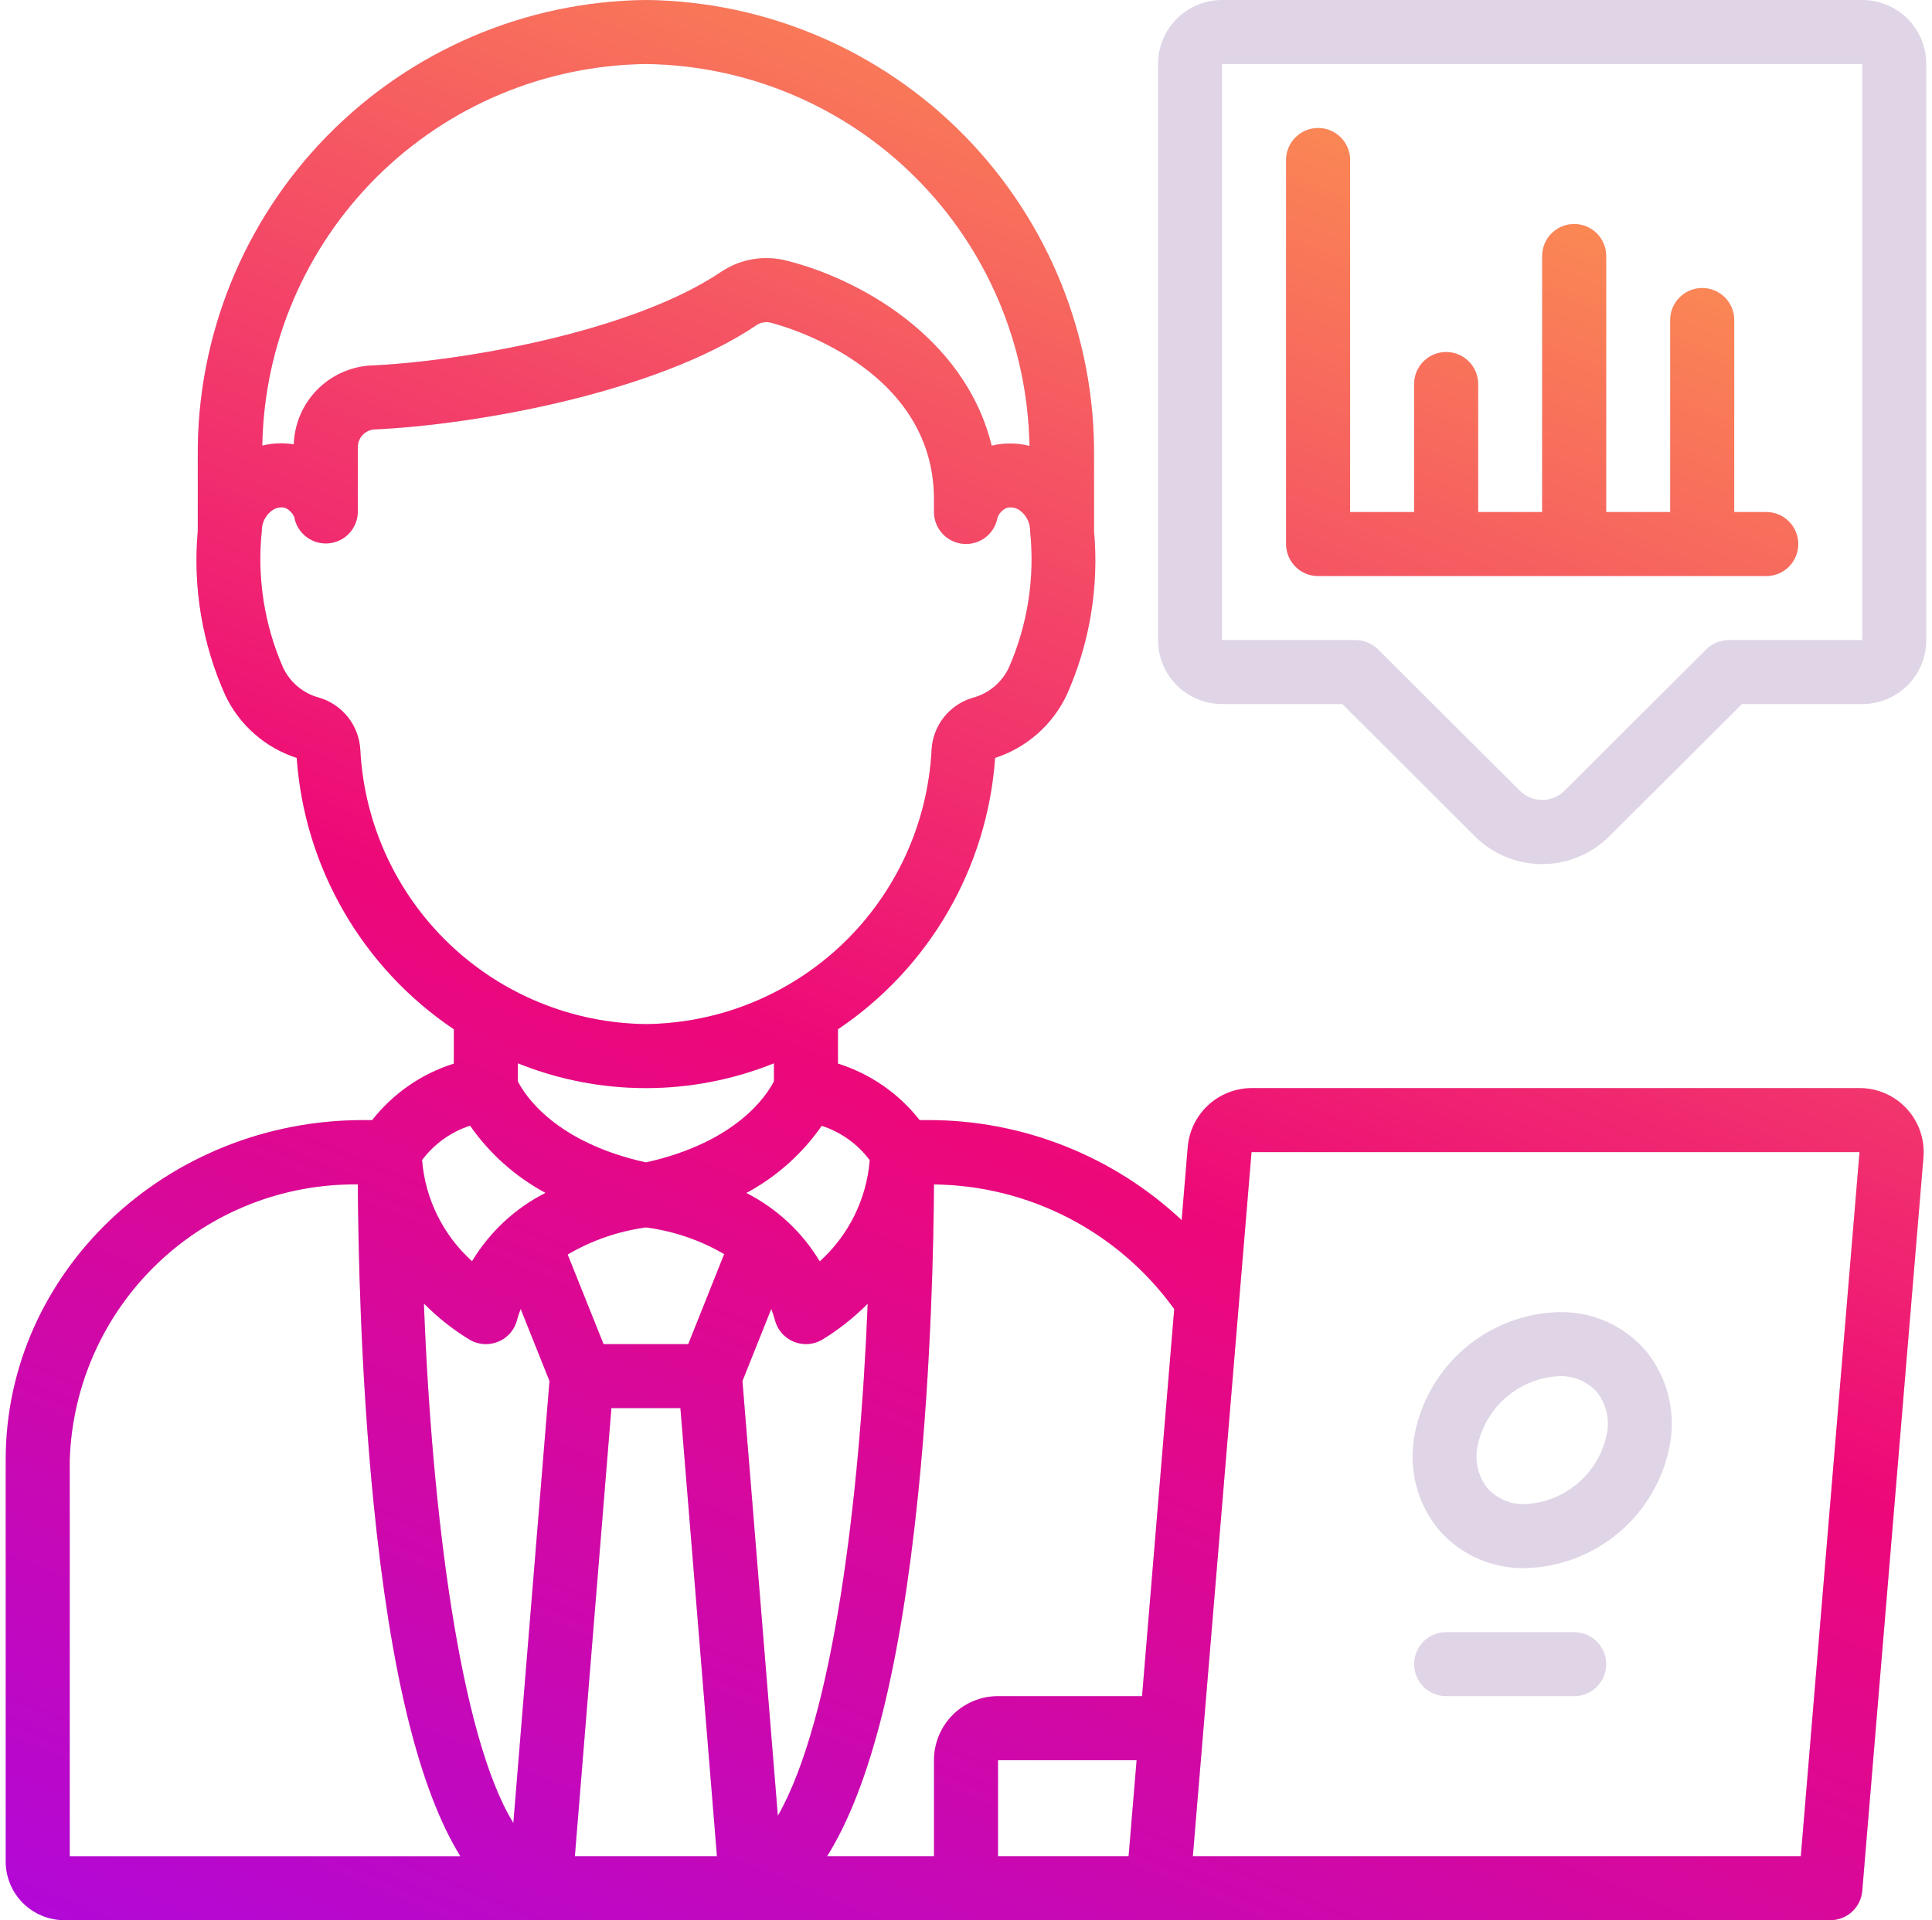 <svg width="169" height="168" viewBox="0 0 169 168" fill="none" xmlns="http://www.w3.org/2000/svg">
<g clip-path="url(#clip0_1788_7022)">
<path d="M5.624 168H160.1C160.804 168.002 161.483 167.74 162.002 167.264C162.521 166.788 162.842 166.134 162.9 165.432L168.251 101.262C168.315 100.489 168.218 99.712 167.965 98.978C167.713 98.245 167.311 97.572 166.785 97.002C166.259 96.432 165.621 95.978 164.91 95.668C164.199 95.357 163.432 95.198 162.656 95.2H109.476C108.074 95.208 106.725 95.739 105.693 96.688C104.662 97.638 104.022 98.939 103.898 100.335L103.364 106.75C97.363 101.128 89.447 97.999 81.224 98H80.443C78.615 95.67 76.125 93.947 73.3 93.058V90.054C77.246 87.403 80.535 83.886 82.917 79.772C85.299 75.658 86.711 71.055 87.045 66.312C88.403 65.87 89.656 65.157 90.73 64.216C91.804 63.275 92.675 62.126 93.292 60.838C95.313 56.328 96.142 51.374 95.7 46.452V39.953C95.787 29.461 91.709 19.362 84.361 11.872C77.012 4.382 66.992 0.112 56.5 4.38094e-06C46.008 0.112 35.988 4.382 28.639 11.872C21.291 19.362 17.213 29.461 17.3 39.953V46.452C16.857 51.381 17.69 56.341 19.719 60.855C20.334 62.14 21.204 63.287 22.276 64.225C23.348 65.163 24.599 65.874 25.955 66.312C26.29 71.054 27.702 75.657 30.084 79.771C32.466 83.885 35.755 87.402 39.7 90.054V93.058C36.875 93.947 34.385 95.67 32.557 98H31.776C14.531 98 0.5 111.328 0.5 127.708V162.876C0.501 164.235 1.042 165.537 2.002 166.498C2.963 167.458 4.265 167.999 5.624 168ZM56.5 107.391C58.916 107.702 61.244 108.496 63.346 109.726L60.204 117.6H52.796L49.657 109.76C51.759 108.525 54.085 107.72 56.5 107.391ZM53.482 123.2H59.518L62.713 162.4H50.287L53.482 123.2ZM64.945 120.831L67.465 114.523C67.588 114.835 67.694 115.154 67.781 115.478C67.885 115.896 68.085 116.285 68.364 116.614C68.644 116.942 68.995 117.202 69.391 117.373C69.788 117.543 70.218 117.62 70.649 117.597C71.08 117.573 71.499 117.451 71.875 117.239C73.341 116.35 74.694 115.284 75.901 114.066C75.224 130.948 72.888 150.399 68.042 158.866L64.945 120.831ZM43.62 117.373C44.016 117.203 44.368 116.943 44.647 116.614C44.926 116.285 45.126 115.896 45.23 115.478C45.318 115.154 45.423 114.835 45.546 114.523L48.066 120.831L44.905 159.496C40.224 151.914 37.76 132.166 37.082 114.05C38.292 115.275 39.649 116.346 41.122 117.239C41.498 117.451 41.918 117.574 42.349 117.597C42.779 117.62 43.21 117.544 43.606 117.373H43.62ZM98.724 162.4H87.3V154H99.424L98.724 162.4ZM162.659 100.8L157.524 162.4H104.344L109.476 100.8H162.659ZM102.714 114.534L99.9 148.4H87.3C85.815 148.4 84.39 148.99 83.34 150.04C82.29 151.09 81.7 152.515 81.7 154V162.4H72.356C76.142 156.344 78.768 145.866 80.317 130.682C81.459 119.459 81.669 108.618 81.7 103.628C85.812 103.673 89.856 104.683 93.506 106.577C97.156 108.472 100.31 111.197 102.714 114.534ZM76.08 101.506C75.807 104.908 74.242 108.077 71.707 110.362C70.172 107.802 67.945 105.728 65.284 104.378C67.914 102.964 70.174 100.949 71.88 98.498C73.557 99.044 75.024 100.094 76.08 101.506ZM56.5 5.6C65.341 5.709 73.792 9.26 80.057 15.499C86.322 21.739 89.907 30.174 90.052 39.015C88.968 38.739 87.833 38.731 86.746 38.993C84.36 29.285 74.818 24.312 68.887 22.828C67.918 22.566 66.903 22.512 65.911 22.671C64.919 22.83 63.972 23.198 63.133 23.75C55.226 29.114 40.126 31.646 32.451 31.979C30.666 32.075 28.983 32.837 27.733 34.115C26.483 35.392 25.758 37.092 25.7 38.878C24.783 38.728 23.844 38.767 22.942 38.99C23.094 30.153 26.683 21.723 32.949 15.488C39.214 9.254 47.662 5.707 56.5 5.6ZM31.518 65.61C31.464 64.569 31.087 63.57 30.442 62.752C29.796 61.933 28.912 61.335 27.912 61.04C27.221 60.857 26.578 60.523 26.031 60.063C25.483 59.602 25.044 59.027 24.745 58.377C23.111 54.628 22.475 50.52 22.9 46.452C22.895 46.115 22.969 45.782 23.115 45.478C23.26 45.175 23.474 44.909 23.74 44.702C23.987 44.506 24.29 44.396 24.605 44.388C24.724 44.388 24.841 44.404 24.955 44.436C25.31 44.598 25.591 44.887 25.745 45.245C25.868 45.929 26.241 46.543 26.792 46.967C27.343 47.391 28.031 47.596 28.724 47.54C29.417 47.484 30.064 47.173 30.541 46.667C31.017 46.16 31.287 45.495 31.3 44.8V39.172C31.287 38.778 31.424 38.393 31.684 38.096C31.944 37.799 32.307 37.612 32.7 37.573C41.304 37.198 57.34 34.443 66.247 28.4C66.432 28.291 66.638 28.222 66.852 28.197C67.065 28.171 67.281 28.19 67.487 28.252C68.075 28.398 81.7 31.94 81.7 43.68V44.8C81.701 45.503 81.967 46.18 82.444 46.696C82.922 47.212 83.576 47.53 84.277 47.586C84.978 47.642 85.674 47.433 86.227 46.999C86.781 46.565 87.151 45.939 87.264 45.245C87.415 44.888 87.695 44.6 88.048 44.439C88.257 44.382 88.478 44.377 88.69 44.422C88.902 44.468 89.101 44.564 89.268 44.702C89.534 44.909 89.748 45.175 89.894 45.478C90.04 45.782 90.113 46.115 90.108 46.452C90.535 50.516 89.903 54.622 88.272 58.369C87.968 59.031 87.519 59.617 86.96 60.084C86.4 60.551 85.744 60.887 85.038 61.068C84.052 61.368 83.183 61.964 82.548 62.776C81.913 63.588 81.544 64.575 81.49 65.604C81.158 72.032 78.388 78.092 73.746 82.55C69.103 87.008 62.936 89.529 56.5 89.6C50.066 89.527 43.902 87.005 39.261 82.549C34.621 78.092 31.852 72.035 31.518 65.61ZM56.5 95.2C60.338 95.201 64.14 94.464 67.7 93.03V94.609C67.064 95.855 64.41 99.952 56.5 101.702C48.556 99.946 45.91 95.822 45.3 94.618V93.03C48.86 94.464 52.662 95.201 56.5 95.2ZM41.12 98.487C42.826 100.938 45.086 102.952 47.716 104.367C45.056 105.718 42.83 107.79 41.293 110.348C38.757 108.065 37.192 104.896 36.92 101.494C37.977 100.083 39.443 99.033 41.12 98.487ZM6.1 127.708C6.319 121.197 9.079 115.03 13.79 110.529C18.5 106.028 24.785 103.551 31.3 103.628C31.328 108.746 31.532 120.039 32.683 131.547C34.167 146.387 36.673 156.576 40.268 162.406H6.1V127.708Z" fill="#DFD5E6"/>
<path d="M133.419 137.2C136.432 137.126 139.329 136.022 141.627 134.074C143.926 132.125 145.489 129.447 146.055 126.487C146.337 125.042 146.298 123.552 145.942 122.123C145.586 120.694 144.921 119.36 143.994 118.216C143.058 117.117 141.89 116.241 140.573 115.65C139.256 115.059 137.824 114.769 136.381 114.8C133.368 114.874 130.471 115.978 128.173 117.926C125.874 119.875 124.311 122.553 123.745 125.513C123.463 126.958 123.502 128.448 123.858 129.877C124.214 131.306 124.879 132.64 125.806 133.784C126.742 134.883 127.911 135.759 129.227 136.35C130.544 136.941 131.976 137.231 133.419 137.2ZM129.255 126.487C129.602 124.827 130.49 123.329 131.78 122.228C133.069 121.126 134.687 120.484 136.381 120.4C137.005 120.376 137.627 120.491 138.201 120.735C138.776 120.979 139.289 121.348 139.705 121.814C140.107 122.332 140.39 122.931 140.536 123.57C140.681 124.209 140.684 124.872 140.545 125.513C140.198 127.173 139.31 128.671 138.02 129.772C136.731 130.874 135.113 131.516 133.419 131.6C132.795 131.624 132.173 131.509 131.599 131.265C131.024 131.021 130.511 130.652 130.095 130.186C129.693 129.668 129.41 129.069 129.264 128.43C129.119 127.791 129.116 127.128 129.255 126.487Z" fill="#DFD5E6"/>
<path d="M162.9 0H106.9C105.415 0 103.99 0.59 102.94 1.64C101.89 2.69 101.3 4.115 101.3 5.6V56C101.3 57.485 101.89 58.91 102.94 59.96C103.99 61.01 105.415 61.6 106.9 61.6H117.42L128.958 73.116C129.733 73.904 130.657 74.529 131.675 74.955C132.694 75.382 133.787 75.602 134.892 75.602C135.996 75.602 137.089 75.382 138.108 74.955C139.127 74.529 140.05 73.904 140.825 73.116L152.38 61.6H162.9C164.385 61.6 165.81 61.01 166.86 59.96C167.91 58.91 168.5 57.485 168.5 56V5.6C168.5 4.115 167.91 2.69 166.86 1.64C165.81 0.59 164.385 0 162.9 0ZM162.9 56H151.224C150.483 56 149.772 56.294 149.247 56.818L136.86 69.18C136.339 69.697 135.634 69.988 134.9 69.988C134.166 69.988 133.461 69.697 132.94 69.18L120.564 56.832C120.304 56.569 119.994 56.36 119.653 56.217C119.312 56.074 118.946 56 118.576 56H106.9V5.6H162.9V56Z" fill="#DFD5E6"/>
<path d="M115.3 50.4H154.5C155.243 50.4 155.955 50.105 156.48 49.58C157.005 49.055 157.3 48.343 157.3 47.6C157.3 46.857 157.005 46.145 156.48 45.62C155.955 45.095 155.243 44.8 154.5 44.8H151.7V28C151.7 27.257 151.405 26.545 150.88 26.02C150.355 25.495 149.643 25.2 148.9 25.2C148.157 25.2 147.445 25.495 146.92 26.02C146.395 26.545 146.1 27.257 146.1 28V44.8H140.5V22.4C140.5 21.657 140.205 20.945 139.68 20.42C139.155 19.895 138.443 19.6 137.7 19.6C136.957 19.6 136.245 19.895 135.72 20.42C135.195 20.945 134.9 21.657 134.9 22.4V44.8H129.3V33.6C129.3 32.857 129.005 32.145 128.48 31.62C127.955 31.095 127.243 30.8 126.5 30.8C125.757 30.8 125.045 31.095 124.52 31.62C123.995 32.145 123.7 32.857 123.7 33.6V44.8H118.1V14C118.1 13.257 117.805 12.545 117.28 12.02C116.755 11.495 116.043 11.2 115.3 11.2C114.557 11.2 113.845 11.495 113.32 12.02C112.795 12.545 112.5 13.257 112.5 14V47.6C112.5 48.343 112.795 49.055 113.32 49.58C113.845 50.105 114.557 50.4 115.3 50.4Z" fill="#DFD5E6"/>
<path d="M137.7 142.8H126.5C125.757 142.8 125.045 143.095 124.52 143.62C123.995 144.145 123.7 144.857 123.7 145.6C123.7 146.343 123.995 147.055 124.52 147.58C125.045 148.105 125.757 148.4 126.5 148.4H137.7C138.443 148.4 139.155 148.105 139.68 147.58C140.205 147.055 140.5 146.343 140.5 145.6C140.5 144.857 140.205 144.145 139.68 143.62C139.155 143.095 138.443 142.8 137.7 142.8Z" fill="#DFD5E6"/>
<path d="M5.624 168H160.1C160.804 168.002 161.483 167.74 162.002 167.264C162.521 166.788 162.842 166.134 162.9 165.432L168.251 101.262C168.315 100.489 168.218 99.712 167.965 98.978C167.713 98.245 167.311 97.572 166.785 97.002C166.259 96.432 165.621 95.978 164.91 95.668C164.199 95.357 163.432 95.198 162.656 95.2H109.476C108.074 95.208 106.725 95.739 105.693 96.688C104.662 97.638 104.022 98.939 103.898 100.335L103.364 106.75C97.363 101.128 89.447 97.999 81.224 98H80.443C78.615 95.67 76.125 93.947 73.3 93.058V90.054C77.246 87.403 80.535 83.886 82.917 79.772C85.299 75.658 86.711 71.055 87.045 66.312C88.403 65.87 89.656 65.157 90.73 64.216C91.804 63.275 92.675 62.126 93.292 60.838C95.313 56.328 96.142 51.374 95.7 46.452V39.953C95.787 29.461 91.709 19.362 84.361 11.872C77.012 4.382 66.992 0.112 56.5 4.38094e-06C46.008 0.112 35.988 4.382 28.639 11.872C21.291 19.362 17.213 29.461 17.3 39.953V46.452C16.857 51.381 17.69 56.341 19.719 60.855C20.334 62.14 21.204 63.287 22.276 64.225C23.348 65.163 24.599 65.874 25.955 66.312C26.29 71.054 27.702 75.657 30.084 79.771C32.466 83.885 35.755 87.402 39.7 90.054V93.058C36.875 93.947 34.385 95.67 32.557 98H31.776C14.531 98 0.5 111.328 0.5 127.708V162.876C0.501 164.235 1.042 165.537 2.002 166.498C2.963 167.458 4.265 167.999 5.624 168ZM56.5 107.391C58.916 107.702 61.244 108.496 63.346 109.726L60.204 117.6H52.796L49.657 109.76C51.759 108.525 54.085 107.72 56.5 107.391ZM53.482 123.2H59.518L62.713 162.4H50.287L53.482 123.2ZM64.945 120.831L67.465 114.523C67.588 114.835 67.694 115.154 67.781 115.478C67.885 115.896 68.085 116.285 68.364 116.614C68.644 116.942 68.995 117.202 69.391 117.373C69.788 117.543 70.218 117.62 70.649 117.597C71.08 117.573 71.499 117.451 71.875 117.239C73.341 116.35 74.694 115.284 75.901 114.066C75.224 130.948 72.888 150.399 68.042 158.866L64.945 120.831ZM43.62 117.373C44.016 117.203 44.368 116.943 44.647 116.614C44.926 116.285 45.126 115.896 45.23 115.478C45.318 115.154 45.423 114.835 45.546 114.523L48.066 120.831L44.905 159.496C40.224 151.914 37.76 132.166 37.082 114.05C38.292 115.275 39.649 116.346 41.122 117.239C41.498 117.451 41.918 117.574 42.349 117.597C42.779 117.62 43.21 117.544 43.606 117.373H43.62ZM98.724 162.4H87.3V154H99.424L98.724 162.4ZM162.659 100.8L157.524 162.4H104.344L109.476 100.8H162.659ZM102.714 114.534L99.9 148.4H87.3C85.815 148.4 84.39 148.99 83.34 150.04C82.29 151.09 81.7 152.515 81.7 154V162.4H72.356C76.142 156.344 78.768 145.866 80.317 130.682C81.459 119.459 81.669 108.618 81.7 103.628C85.812 103.673 89.856 104.683 93.506 106.577C97.156 108.472 100.31 111.197 102.714 114.534ZM76.08 101.506C75.807 104.908 74.242 108.077 71.707 110.362C70.172 107.802 67.945 105.728 65.284 104.378C67.914 102.964 70.174 100.949 71.88 98.498C73.557 99.044 75.024 100.094 76.08 101.506ZM56.5 5.6C65.341 5.709 73.792 9.26 80.057 15.499C86.322 21.739 89.907 30.174 90.052 39.015C88.968 38.739 87.833 38.731 86.746 38.993C84.36 29.285 74.818 24.312 68.887 22.828C67.918 22.566 66.903 22.512 65.911 22.671C64.919 22.83 63.972 23.198 63.133 23.75C55.226 29.114 40.126 31.646 32.451 31.979C30.666 32.075 28.983 32.837 27.733 34.115C26.483 35.392 25.758 37.092 25.7 38.878C24.783 38.728 23.844 38.767 22.942 38.99C23.094 30.153 26.683 21.723 32.949 15.488C39.214 9.254 47.662 5.707 56.5 5.6ZM31.518 65.61C31.464 64.569 31.087 63.57 30.442 62.752C29.796 61.933 28.912 61.335 27.912 61.04C27.221 60.857 26.578 60.523 26.031 60.063C25.483 59.602 25.044 59.027 24.745 58.377C23.111 54.628 22.475 50.52 22.9 46.452C22.895 46.115 22.969 45.782 23.115 45.478C23.26 45.175 23.474 44.909 23.74 44.702C23.987 44.506 24.29 44.396 24.605 44.388C24.724 44.388 24.841 44.404 24.955 44.436C25.31 44.598 25.591 44.887 25.745 45.245C25.868 45.929 26.241 46.543 26.792 46.967C27.343 47.391 28.031 47.596 28.724 47.54C29.417 47.484 30.064 47.173 30.541 46.667C31.017 46.16 31.287 45.495 31.3 44.8V39.172C31.287 38.778 31.424 38.393 31.684 38.096C31.944 37.799 32.307 37.612 32.7 37.573C41.304 37.198 57.34 34.443 66.247 28.4C66.432 28.291 66.638 28.222 66.852 28.197C67.065 28.171 67.281 28.19 67.487 28.252C68.075 28.398 81.7 31.94 81.7 43.68V44.8C81.701 45.503 81.967 46.18 82.444 46.696C82.922 47.212 83.576 47.53 84.277 47.586C84.978 47.642 85.674 47.433 86.227 46.999C86.781 46.565 87.151 45.939 87.264 45.245C87.415 44.888 87.695 44.6 88.048 44.439C88.257 44.382 88.478 44.377 88.69 44.422C88.902 44.468 89.101 44.564 89.268 44.702C89.534 44.909 89.748 45.175 89.894 45.478C90.04 45.782 90.113 46.115 90.108 46.452C90.535 50.516 89.903 54.622 88.272 58.369C87.968 59.031 87.519 59.617 86.96 60.084C86.4 60.551 85.744 60.887 85.038 61.068C84.052 61.368 83.183 61.964 82.548 62.776C81.913 63.588 81.544 64.575 81.49 65.604C81.158 72.032 78.388 78.092 73.746 82.55C69.103 87.008 62.936 89.529 56.5 89.6C50.066 89.527 43.902 87.005 39.261 82.549C34.621 78.092 31.852 72.035 31.518 65.61ZM56.5 95.2C60.338 95.201 64.14 94.464 67.7 93.03V94.609C67.064 95.855 64.41 99.952 56.5 101.702C48.556 99.946 45.91 95.822 45.3 94.618V93.03C48.86 94.464 52.662 95.201 56.5 95.2ZM41.12 98.487C42.826 100.938 45.086 102.952 47.716 104.367C45.056 105.718 42.83 107.79 41.293 110.348C38.757 108.065 37.192 104.896 36.92 101.494C37.977 100.083 39.443 99.033 41.12 98.487ZM6.1 127.708C6.319 121.197 9.079 115.03 13.79 110.529C18.5 106.028 24.785 103.551 31.3 103.628C31.328 108.746 31.532 120.039 32.683 131.547C34.167 146.387 36.673 156.576 40.268 162.406H6.1V127.708Z" fill="url(#paint0_linear_1788_7022)"/>
<path d="M115.3 50.4H154.5C155.243 50.4 155.955 50.105 156.48 49.58C157.005 49.055 157.3 48.343 157.3 47.6C157.3 46.857 157.005 46.145 156.48 45.62C155.955 45.095 155.243 44.8 154.5 44.8H151.7V28C151.7 27.257 151.405 26.545 150.88 26.02C150.355 25.495 149.643 25.2 148.9 25.2C148.157 25.2 147.445 25.495 146.92 26.02C146.395 26.545 146.1 27.257 146.1 28V44.8H140.5V22.4C140.5 21.657 140.205 20.945 139.68 20.42C139.155 19.895 138.443 19.6 137.7 19.6C136.957 19.6 136.245 19.895 135.72 20.42C135.195 20.945 134.9 21.657 134.9 22.4V44.8H129.3V33.6C129.3 32.857 129.005 32.145 128.48 31.62C127.955 31.095 127.243 30.8 126.5 30.8C125.757 30.8 125.045 31.095 124.52 31.62C123.995 32.145 123.7 32.857 123.7 33.6V44.8H118.1V14C118.1 13.257 117.805 12.545 117.28 12.02C116.755 11.495 116.043 11.2 115.3 11.2C114.557 11.2 113.845 11.495 113.32 12.02C112.795 12.545 112.5 13.257 112.5 14V47.6C112.5 48.343 112.795 49.055 113.32 49.58C113.845 50.105 114.557 50.4 115.3 50.4Z" fill="url(#paint1_linear_1788_7022)"/>
</g>
<defs>
<linearGradient id="paint0_linear_1788_7022" x1="49.227" y1="211.641" x2="137.984" y2="-8.19613e-07" gradientUnits="userSpaceOnUse">
<stop stop-color="#A408ED"/>
<stop offset="0.516" stop-color="#ED0879"/>
<stop offset="1" stop-color="#FDA04D"/>
</linearGradient>
<linearGradient id="paint1_linear_1788_7022" x1="49.227" y1="211.641" x2="137.984" y2="-8.19613e-07" gradientUnits="userSpaceOnUse">
<stop stop-color="#A408ED"/>
<stop offset="0.516" stop-color="#ED0879"/>
<stop offset="1" stop-color="#FDA04D"/>
</linearGradient>
<clipPath id="clip0_1788_7022">
<rect width="168" height="168" fill="white" transform="translate(0.5)"/>
</clipPath>
</defs>
</svg>
